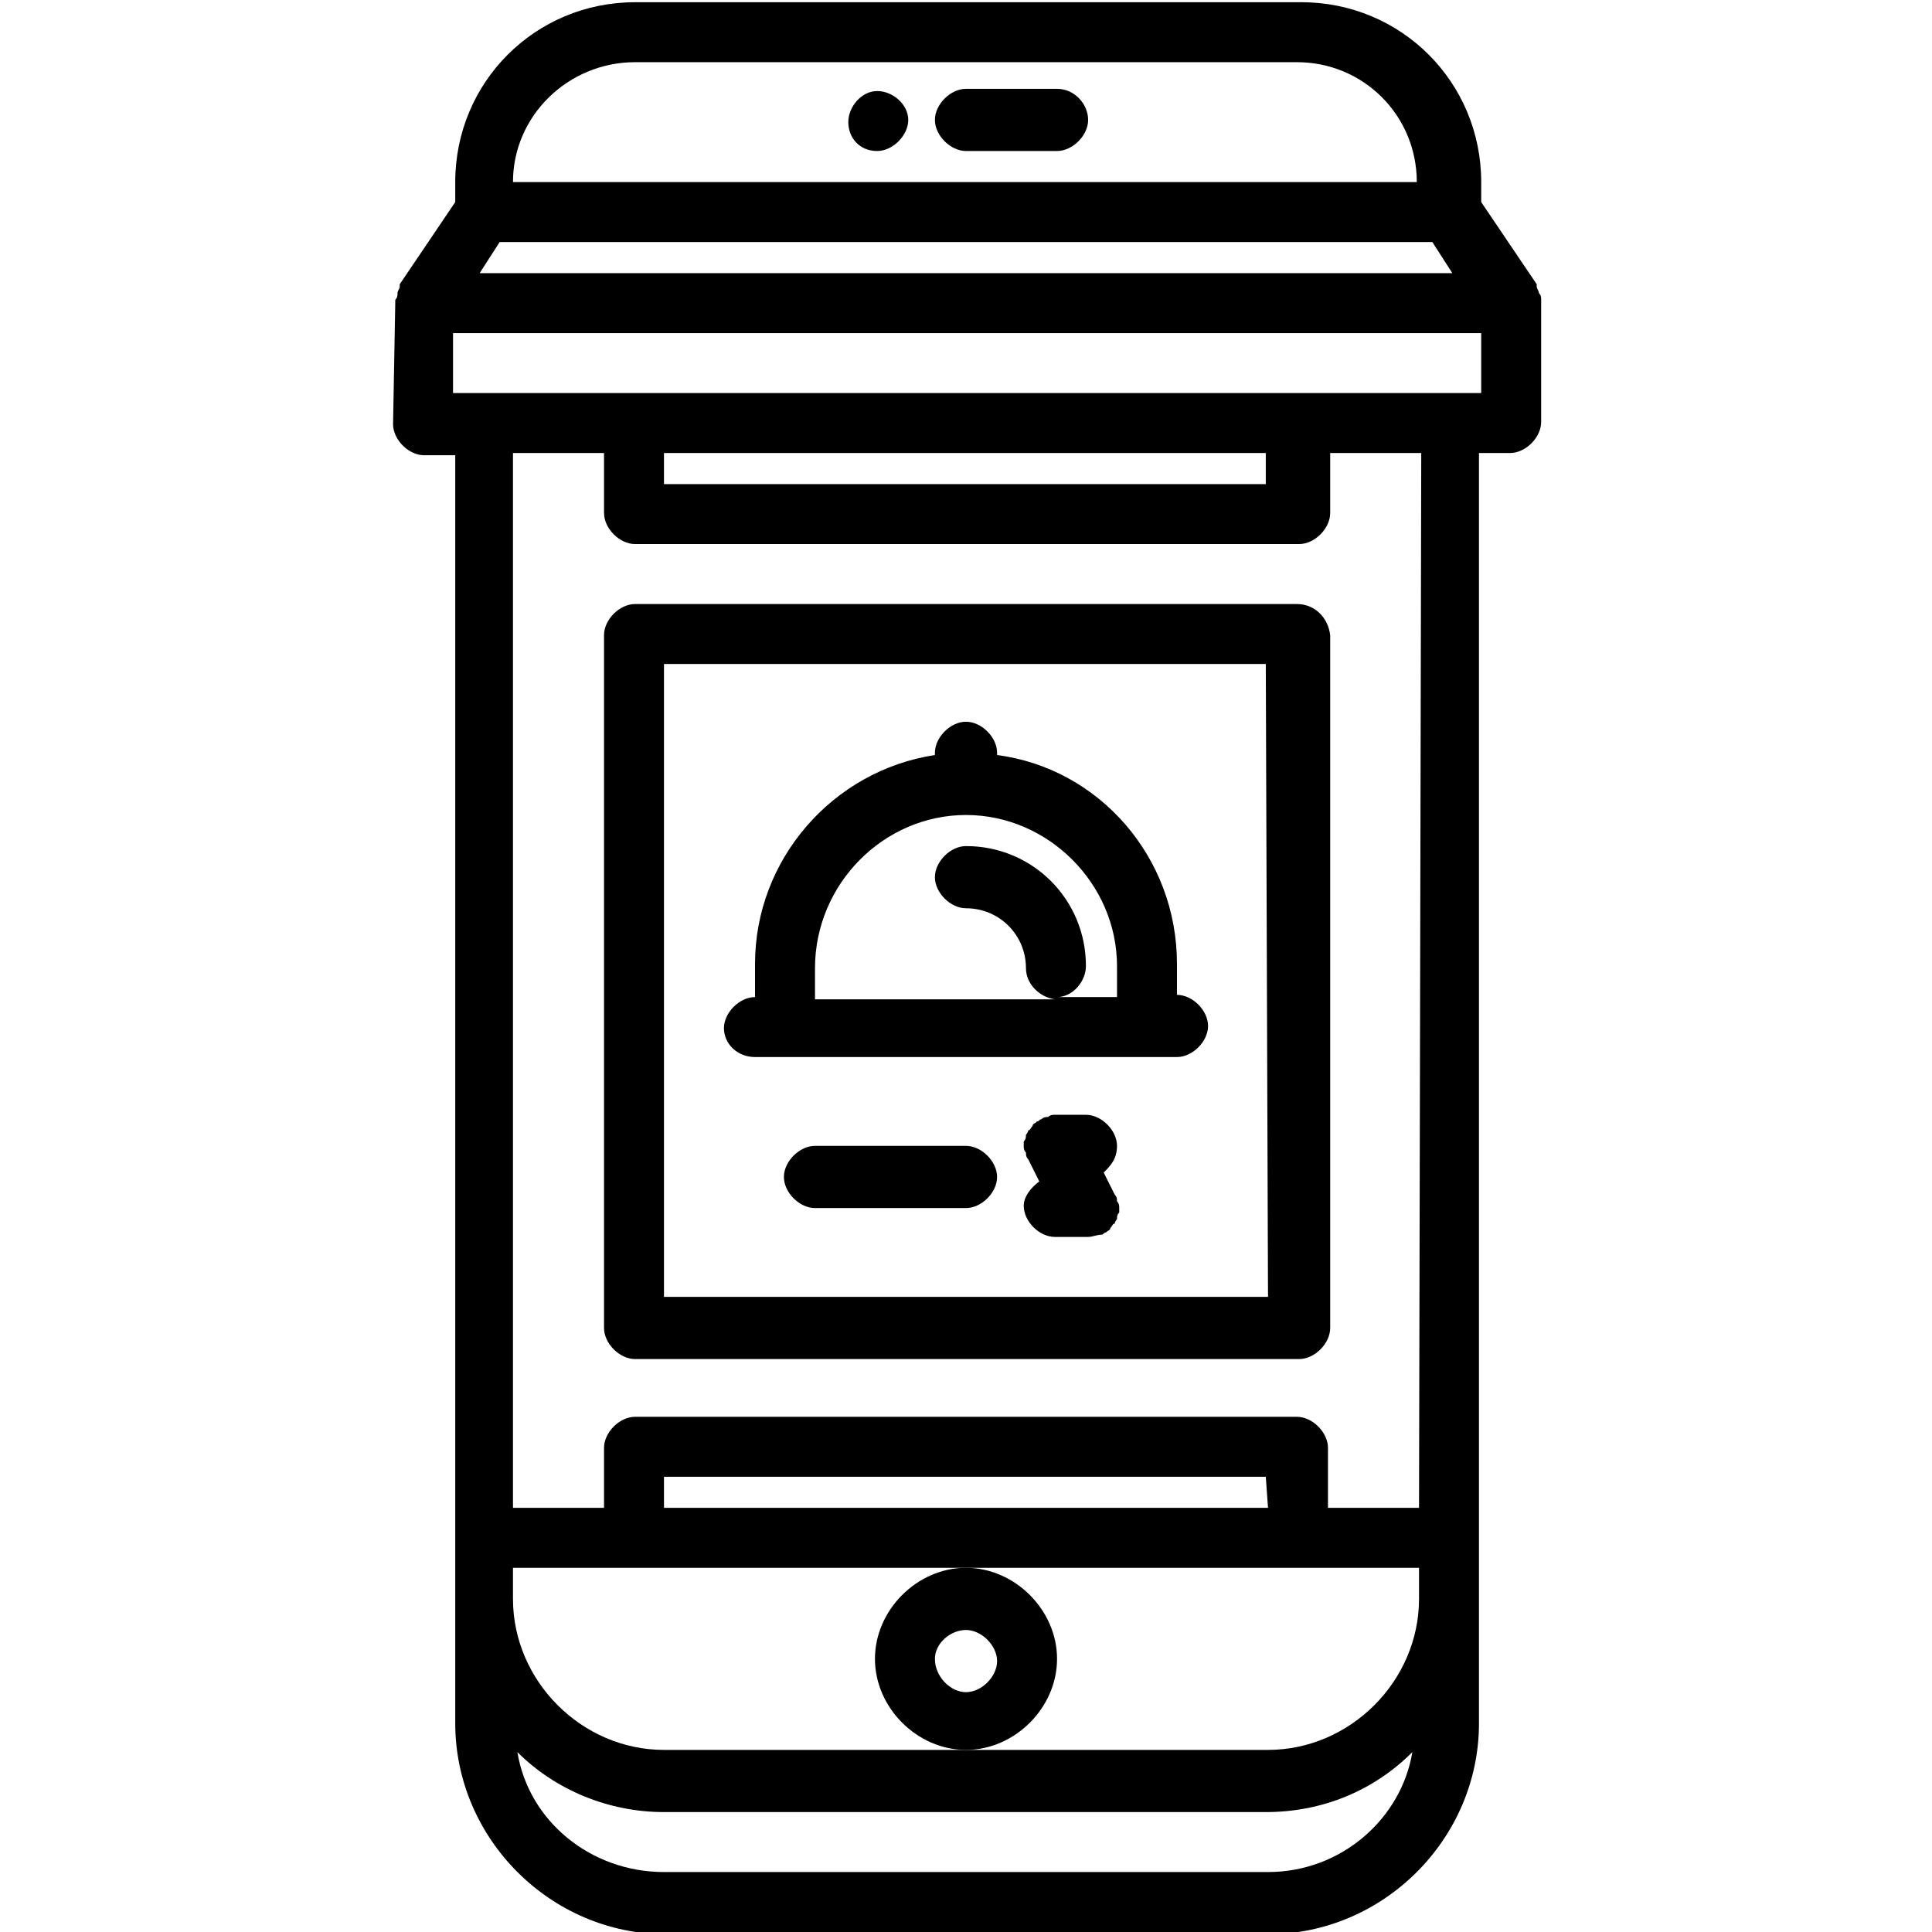 <?xml version="1.0" encoding="utf-8"?>
<!-- Generator: Adobe Illustrator 24.3.0, SVG Export Plug-In . SVG Version: 6.00 Build 0)  -->
<svg version="1.1" id="icons" xmlns="http://www.w3.org/2000/svg" xmlns:xlink="http://www.w3.org/1999/xlink" x="0px" y="0px"
	 width="87px" height="87px" viewBox="0 0 87 87" style="enable-background:new 0 0 87 87;" xml:space="preserve">
<path d="M39.5,6.8c0.7,0,1.4-0.7,1.4-1.4s-0.7-1.3-1.4-1.3l0,0c-0.7,0-1.3,0.7-1.3,1.4S38.7,6.8,39.5,6.8z"/>
<path d="M43.5,6.8h4.1c0.7,0,1.4-0.7,1.4-1.4S48.4,4,47.6,4h-4.1c-0.7,0-1.4,0.7-1.4,1.4S42.8,6.8,43.5,6.8z"/>
<path d="M39.4,74.7c0,2.2,1.9,4.1,4.1,4.1c2.2,0,4.1-1.9,4.1-4.1c0-2.2-1.9-4.1-4.1-4.1C41.3,70.6,39.4,72.5,39.4,74.7z M43.5,73.4
	c0.7,0,1.4,0.7,1.4,1.4c0,0.7-0.7,1.4-1.4,1.4s-1.4-0.7-1.4-1.5C42.1,74,42.8,73.4,43.5,73.4z"/>
<path d="M17.7,19.1c0,0.7,0.7,1.4,1.4,1.4h1.4v57.1c0,5.2,4.3,9.5,9.5,9.5h27.1c5.2,0,9.5-4.3,9.5-9.5V20.4H68
	c0.7,0,1.4-0.7,1.4-1.4v-5.4v-0.1c0-0.1,0-0.2-0.1-0.3c0-0.1-0.1-0.2-0.1-0.3v-0.1l-2.5-3.7V8.2c0-4.5-3.6-8.1-8.1-8.1l0,0h-30
	c-4.5,0-8.1,3.6-8.1,8.1v0.9L18,12.8v0.1c0,0.1-0.1,0.2-0.1,0.3c0,0.1,0,0.2-0.1,0.3v0.1L17.7,19.1z M22.5,10.9h42l0.9,1.4H21.6
	L22.5,10.9z M65.2,17.7L65.2,17.7L65.2,17.7h-6.8l0,0l0,0H21.8l0,0l0,0h-1.4V15h46.3v2.7H65.2z M29.9,20.4H57v1.4H29.9V20.4z
	 M57.1,67.9H29.9v-1.4H57L57.1,67.9L57.1,67.9z M43.5,70.6h20.4V72c0,3.7-3.1,6.8-6.8,6.8H43.5H29.9c-3.7,0-6.8-3.1-6.8-6.8v-1.4
	H43.5z M57.1,84.3H29.9c-3.3,0-6.1-2.3-6.6-5.4c1.7,1.7,4.1,2.7,6.6,2.7H57c2.6,0,4.9-1,6.6-2.7C63.1,81.9,60.4,84.3,57.1,84.3z
	 M63.9,67.9h-4.1v-2.7c0-0.7-0.7-1.4-1.4-1.4H28.6c-0.7,0-1.4,0.7-1.4,1.4v2.7h-4.1V20.4h4.1v2.7c0,0.7,0.7,1.4,1.4,1.4h29.9
	c0.7,0,1.4-0.7,1.4-1.4v-2.7H64L63.9,67.9L63.9,67.9z M28.6,2.8h29.8l0,0c3,0,5.4,2.4,5.4,5.4H23.1l0,0C23.1,5.2,25.6,2.8,28.6,2.8
	L28.6,2.8z"/>
<path d="M58.4,27.2H28.6c-0.7,0-1.4,0.7-1.4,1.4v31.2c0,0.7,0.7,1.4,1.4,1.4h29.9c0.7,0,1.4-0.7,1.4-1.4V28.6
	C59.8,27.8,59.2,27.2,58.4,27.2z M57.1,58.4H29.9V29.9H57L57.1,58.4L57.1,58.4z"/>
<path d="M43.5,51.6h-6.8c-0.7,0-1.4,0.7-1.4,1.4s0.7,1.4,1.4,1.4h6.8c0.7,0,1.4-0.7,1.4-1.4S44.2,51.6,43.5,51.6z"/>
<path d="M50.3,51.6c0-0.7-0.7-1.4-1.4-1.4h-1.4l0,0c-0.1,0-0.2,0-0.3,0.1c-0.1,0-0.2,0-0.3,0.1l0,0c-0.1,0-0.1,0.1-0.2,0.1
	c-0.1,0.1-0.2,0.1-0.2,0.2c-0.1,0.1-0.1,0.2-0.2,0.2c0,0.1-0.1,0.2-0.1,0.2c0,0.1,0,0.2-0.1,0.3c0,0.1,0,0.1,0,0.2l0,0
	c0,0.1,0,0.2,0.1,0.3c0,0.1,0,0.2,0.1,0.3l0,0l0.5,1c-0.4,0.3-0.7,0.7-0.7,1.1c0,0.7,0.7,1.4,1.4,1.4H49l0,0l0,0
	c0.2,0,0.4-0.1,0.6-0.1l0,0c0.1,0,0.1-0.1,0.2-0.1c0.1-0.1,0.2-0.1,0.2-0.2c0.1-0.1,0.1-0.2,0.2-0.2c0-0.1,0.1-0.2,0.1-0.2
	c0-0.1,0-0.2,0.1-0.3c0-0.1,0-0.1,0-0.2l0,0c0-0.1,0-0.2-0.1-0.3c0-0.1,0-0.2-0.1-0.3l0,0l-0.5-1C50,52.5,50.3,52.2,50.3,51.6
	L50.3,51.6z"/>
<path d="M34,47.6h19c0.7,0,1.4-0.7,1.4-1.4c0-0.7-0.7-1.4-1.4-1.4v-1.4l0,0c0-4.8-3.5-8.8-8.1-9.4v-0.1c0-0.7-0.7-1.4-1.4-1.4
	s-1.4,0.7-1.4,1.4V34c-4.6,0.7-8.1,4.7-8.1,9.4l0,0v1.5c-0.7,0-1.4,0.7-1.4,1.4C32.6,47,33.2,47.6,34,47.6z M43.5,36.7
	c3.7,0,6.8,3.1,6.8,6.8l0,0v1.4h-2.7c0.7,0,1.3-0.7,1.3-1.4c0-3-2.4-5.4-5.4-5.4c-0.7,0-1.4,0.7-1.4,1.4s0.7,1.4,1.4,1.4
	c1.5,0,2.7,1.2,2.7,2.7c0,0.7,0.6,1.3,1.3,1.4H36.7v-1.4l0,0C36.7,39.8,39.8,36.7,43.5,36.7L43.5,36.7z"/>
</svg>
